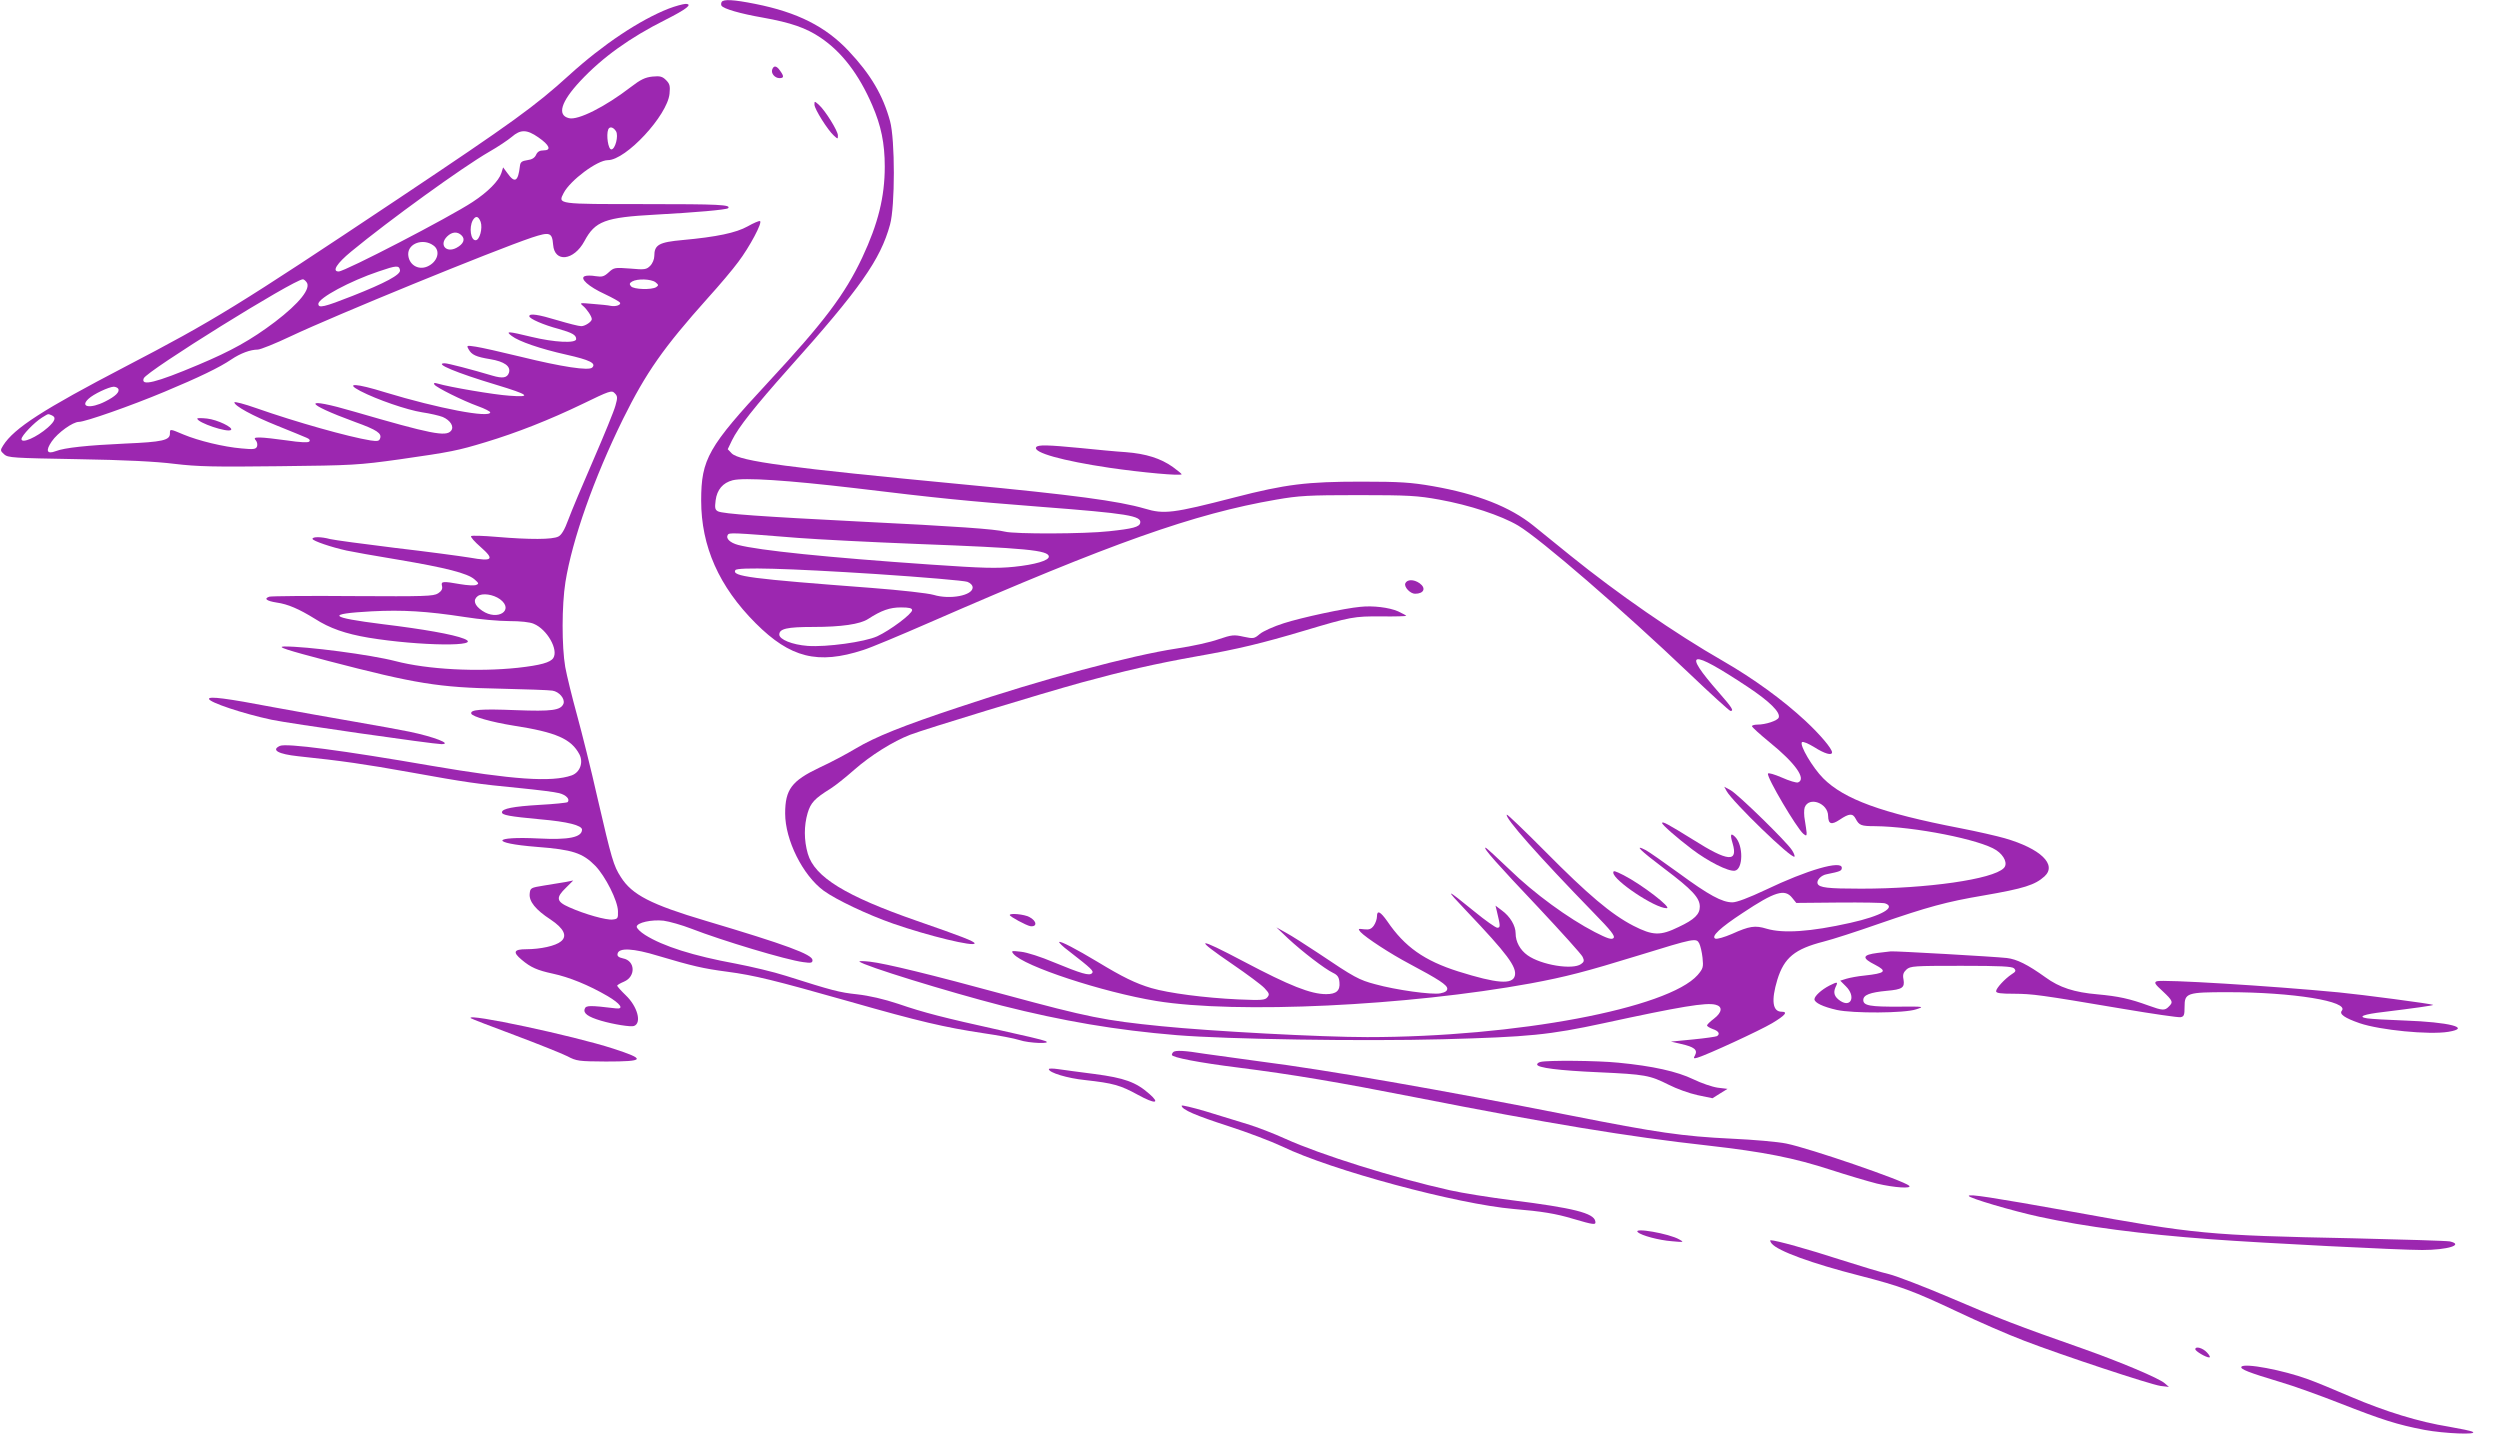 <?xml version="1.0" standalone="no"?>
<!DOCTYPE svg PUBLIC "-//W3C//DTD SVG 20010904//EN"
 "http://www.w3.org/TR/2001/REC-SVG-20010904/DTD/svg10.dtd">
<svg version="1.0" xmlns="http://www.w3.org/2000/svg"
 width="1280pt" height="734pt" viewBox="0 0 1280 734"
 preserveAspectRatio="xMidYMid meet">
<g transform="translate(0,734) scale(0.1,-0.1)"
fill="#9c27b0" stroke="none">
<path d="M3695 7330 c-3 -5 -4 -14 -1 -19 10 -16 96 -41 211 -61 145 -26 222
-53 295 -102 109 -73 197 -187 266 -347 45 -104 64 -194 64 -314 0 -155 -34
-292 -115 -465 -89 -189 -196 -331 -480 -637 -309 -333 -345 -395 -345 -608 0
-234 91 -440 279 -628 177 -177 318 -213 551 -137 36 11 189 75 340 141 935
408 1352 556 1775 629 115 20 164 23 420 23 257 0 304 -3 414 -23 155 -28 316
-81 404 -133 114 -68 535 -432 875 -756 111 -106 207 -193 212 -193 19 0 9 16
-60 95 -190 217 -149 225 147 29 113 -75 170 -131 160 -158 -6 -16 -67 -36
-109 -36 -16 0 -28 -4 -28 -8 0 -5 41 -42 91 -83 131 -106 189 -188 145 -205
-8 -3 -45 8 -83 25 -37 16 -70 26 -71 20 -7 -19 147 -279 181 -308 15 -12 17
-11 17 5 -1 11 -5 39 -9 63 -5 25 -5 55 -1 67 22 58 120 22 120 -44 1 -42 17
-47 59 -19 49 33 67 34 82 5 18 -34 28 -38 99 -38 202 -2 540 -69 621 -123 42
-28 60 -71 38 -92 -56 -57 -392 -105 -730 -105 -171 0 -215 5 -223 26 -6 17
18 43 47 48 69 14 77 17 77 33 0 40 -177 -11 -390 -113 -87 -41 -148 -64 -170
-64 -53 0 -121 37 -275 150 -77 56 -153 109 -168 117 -64 33 -31 0 95 -95 142
-107 181 -149 181 -194 0 -39 -27 -66 -108 -104 -94 -46 -132 -45 -232 6 -114
59 -233 160 -450 379 -106 107 -195 192 -198 190 -13 -14 162 -212 444 -502
90 -92 112 -120 102 -130 -9 -9 -30 -3 -96 31 -135 70 -310 197 -436 320 -64
61 -119 112 -123 112 -15 0 59 -83 271 -307 118 -126 220 -239 226 -252 9 -19
8 -26 -8 -37 -43 -31 -204 -5 -274 45 -38 27 -61 69 -61 112 0 39 -28 87 -71
118 l-32 24 7 -29 c18 -75 19 -84 2 -84 -8 0 -61 37 -117 83 -150 122 -154
122 -40 2 208 -219 258 -286 247 -331 -12 -46 -91 -40 -289 22 -174 55 -275
126 -364 257 -36 51 -53 59 -53 24 0 -12 -7 -33 -16 -46 -13 -18 -24 -22 -50
-19 -31 4 -32 3 -18 -14 27 -29 154 -112 249 -162 152 -81 195 -109 195 -128
0 -12 -11 -19 -36 -24 -43 -8 -226 17 -334 47 -82 22 -105 34 -292 160 -62 41
-135 88 -163 103 l-50 28 60 -57 c72 -67 188 -156 230 -176 23 -11 31 -22 33
-49 4 -42 -16 -60 -68 -60 -79 0 -187 43 -420 166 -246 130 -263 126 -58 -14
73 -50 146 -104 162 -121 25 -27 27 -32 15 -47 -12 -15 -30 -16 -149 -11 -173
8 -356 32 -445 58 -81 24 -148 57 -275 134 -110 66 -190 108 -197 102 -2 -3
19 -24 49 -46 117 -91 130 -103 119 -114 -14 -14 -52 -3 -198 57 -61 26 -135
50 -165 53 -50 6 -52 5 -39 -11 52 -63 457 -196 731 -241 411 -67 1288 -25
1917 90 182 34 282 60 555 144 285 88 293 89 308 61 6 -12 14 -45 17 -74 5
-48 3 -55 -25 -88 -151 -171 -931 -318 -1692 -318 -236 0 -798 30 -1055 56
-290 29 -374 46 -795 160 -386 105 -616 161 -695 170 -33 4 -58 4 -55 1 19
-21 454 -155 730 -226 313 -79 581 -125 895 -151 257 -21 953 -32 1362 -21
443 12 544 22 823 82 396 86 525 107 573 95 38 -9 35 -39 -8 -72 -19 -14 -35
-30 -35 -34 0 -5 14 -13 30 -19 30 -10 38 -25 21 -36 -6 -3 -61 -11 -123 -17
l-113 -11 52 -12 c67 -15 86 -30 72 -57 -10 -18 -8 -19 13 -13 50 15 317 138
381 176 67 40 83 59 49 59 -47 0 -54 58 -22 164 35 113 89 157 237 195 44 11
171 52 282 91 252 87 347 113 536 145 209 36 264 54 313 98 65 60 -20 142
-203 195 -38 11 -142 35 -230 52 -403 78 -593 148 -700 255 -54 54 -123 171
-109 185 5 5 33 -7 64 -26 52 -33 90 -44 90 -26 0 19 -61 91 -135 160 -116
108 -266 217 -422 307 -248 142 -543 347 -782 540 -68 55 -153 124 -189 153
-120 97 -288 163 -517 203 -110 19 -166 23 -365 23 -278 0 -387 -13 -650 -81
-314 -81 -360 -87 -459 -57 -134 39 -363 70 -931 124 -892 85 -1143 118 -1184
159 l-20 21 22 46 c32 66 118 174 287 364 369 412 473 561 522 740 26 93 26
436 0 530 -36 132 -99 239 -211 358 -118 126 -263 199 -479 242 -110 22 -163
25 -172 10z m680 -2489 c438 -53 570 -66 955 -96 444 -34 515 -46 508 -82 -4
-21 -37 -30 -160 -43 -125 -14 -482 -15 -533 -2 -50 13 -242 27 -750 52 -491
25 -694 39 -719 52 -15 8 -17 17 -12 56 7 55 37 90 87 103 59 15 283 0 624
-40z m-290 -255 c105 -8 379 -22 610 -31 555 -21 675 -32 675 -65 0 -20 -71
-41 -178 -52 -89 -9 -159 -7 -422 11 -538 37 -884 73 -991 101 -41 11 -64 33
-53 51 7 13 21 12 359 -15z m400 -185 c242 -16 452 -34 468 -40 16 -6 27 -18
27 -29 0 -41 -116 -63 -199 -38 -31 9 -166 24 -320 36 -621 47 -715 59 -696
91 11 16 269 9 720 -20z m185 -185 c0 -19 -112 -103 -179 -134 -64 -29 -260
-56 -356 -49 -79 6 -145 33 -145 58 0 30 40 39 173 39 145 0 241 14 282 41 68
44 111 59 168 59 43 0 57 -4 57 -14z m4506 -1473 l21 -26 218 2 c120 1 226 -1
236 -4 61 -20 -20 -65 -177 -100 -205 -46 -344 -55 -429 -30 -59 18 -87 14
-178 -27 -37 -16 -75 -27 -84 -24 -25 10 24 56 140 132 164 109 215 125 253
77z"/>
<path d="M3424 7296 c-148 -58 -336 -183 -509 -340 -176 -160 -288 -241 -875
-633 -826 -551 -943 -623 -1400 -861 -418 -218 -568 -314 -624 -403 -15 -24
-15 -27 5 -45 20 -18 45 -19 378 -25 242 -4 400 -12 495 -24 118 -14 201 -16
535 -12 377 4 407 6 616 35 266 38 299 45 441 88 159 48 327 114 497 196 138
67 149 71 164 55 15 -15 16 -22 4 -64 -7 -27 -58 -151 -113 -278 -55 -126
-113 -264 -128 -305 -19 -52 -35 -79 -51 -87 -30 -16 -148 -16 -314 -2 -70 6
-130 8 -133 4 -4 -4 18 -29 48 -55 74 -65 63 -76 -55 -55 -49 8 -221 31 -384
50 -162 20 -311 40 -331 45 -44 12 -90 13 -90 1 0 -10 97 -43 175 -60 28 -6
144 -27 260 -46 249 -42 358 -70 394 -101 23 -20 24 -23 9 -29 -10 -4 -46 -2
-81 4 -91 16 -100 15 -94 -9 4 -15 -2 -26 -20 -38 -24 -15 -65 -16 -435 -14
-225 2 -418 0 -429 -3 -30 -10 -14 -22 37 -30 58 -8 115 -33 196 -83 76 -49
157 -77 275 -97 261 -43 595 -47 488 -5 -55 22 -208 49 -414 74 -279 35 -295
53 -58 66 159 8 280 1 476 -29 74 -12 176 -21 228 -21 56 0 107 -5 126 -14 68
-28 127 -132 100 -175 -15 -23 -65 -37 -181 -50 -208 -22 -462 -9 -627 34
-127 33 -456 76 -570 75 -41 -1 12 -18 225 -74 449 -117 567 -136 880 -142
129 -3 250 -7 268 -10 35 -5 66 -42 57 -67 -14 -34 -59 -40 -244 -33 -179 7
-235 3 -228 -18 5 -15 103 -43 215 -61 220 -34 297 -68 339 -148 21 -42 2 -92
-40 -107 -102 -36 -301 -22 -717 49 -456 79 -745 117 -777 102 -46 -21 -9 -42
94 -53 221 -23 345 -41 573 -82 288 -52 344 -60 561 -81 90 -9 181 -20 202
-26 36 -9 57 -32 43 -46 -3 -3 -68 -10 -144 -14 -134 -8 -192 -19 -192 -38 0
-14 36 -21 197 -36 139 -12 213 -31 213 -53 -1 -39 -67 -53 -221 -45 -242 12
-252 -24 -11 -43 184 -14 235 -31 300 -97 52 -54 115 -179 116 -232 1 -37 -1
-40 -27 -43 -32 -4 -143 27 -223 63 -66 29 -69 49 -16 100 l37 37 -40 -8 c-22
-4 -71 -12 -110 -18 -68 -11 -70 -12 -73 -42 -4 -39 30 -82 107 -132 69 -46
87 -85 53 -112 -27 -23 -105 -40 -177 -40 -65 0 -71 -15 -24 -54 46 -39 80
-54 159 -71 84 -18 183 -58 281 -115 66 -39 86 -68 43 -63 -134 16 -154 16
-160 -2 -9 -23 16 -41 83 -61 65 -19 154 -33 169 -27 41 15 18 100 -42 157
-24 23 -44 46 -44 49 0 4 16 13 35 21 61 26 58 107 -5 119 -23 5 -31 12 -28
24 6 32 81 28 208 -11 175 -52 230 -65 352 -81 143 -19 239 -43 628 -153 357
-102 486 -132 685 -162 77 -11 160 -27 184 -35 50 -17 173 -21 133 -5 -13 6
-116 30 -230 55 -293 65 -391 90 -522 135 -75 25 -149 42 -211 49 -93 10 -126
19 -366 95 -62 20 -177 47 -255 62 -218 40 -373 89 -465 147 -24 15 -43 34
-43 42 0 21 76 38 138 31 29 -4 93 -22 142 -41 157 -61 486 -160 572 -171 41
-6 48 -4 48 10 0 29 -135 79 -545 201 -283 84 -379 134 -436 224 -38 59 -47
91 -120 406 -32 143 -80 334 -105 425 -25 91 -52 201 -60 245 -18 105 -18 315
1 435 35 217 145 530 295 835 118 238 206 364 434 619 59 65 129 148 156 185
57 75 126 204 111 209 -5 2 -33 -10 -63 -27 -59 -33 -158 -54 -333 -70 -121
-11 -145 -24 -145 -82 0 -16 -9 -38 -21 -50 -19 -19 -28 -21 -103 -14 -78 6
-83 5 -109 -19 -24 -22 -34 -25 -67 -20 -22 4 -47 4 -56 0 -28 -11 20 -54 103
-92 40 -19 74 -38 77 -43 8 -12 -21 -22 -47 -17 -12 3 -53 7 -92 10 -68 6 -69
6 -49 -11 19 -16 44 -53 44 -67 0 -13 -34 -36 -54 -36 -13 0 -67 14 -121 30
-99 30 -145 37 -145 21 0 -13 74 -45 150 -65 70 -20 90 -31 90 -52 0 -23 -112
-17 -228 11 -124 30 -135 30 -102 5 36 -28 146 -66 280 -96 120 -27 154 -44
132 -66 -17 -17 -153 3 -368 56 -98 24 -201 47 -228 51 -47 7 -48 7 -37 -13
16 -29 38 -39 111 -51 72 -12 106 -36 96 -69 -9 -27 -32 -31 -86 -15 -104 31
-226 63 -243 63 -58 0 60 -49 263 -110 169 -51 186 -65 68 -56 -78 5 -306 44
-367 62 -17 5 -22 4 -17 -5 10 -15 144 -82 224 -111 34 -12 62 -27 62 -31 0
-31 -267 20 -537 102 -151 47 -210 50 -128 7 85 -44 239 -97 316 -109 41 -6
88 -17 106 -24 39 -17 60 -50 42 -71 -26 -31 -102 -16 -494 98 -269 79 -266
46 4 -53 111 -40 137 -58 127 -84 -5 -14 -14 -15 -49 -10 -112 18 -382 94
-584 165 -62 22 -113 35 -113 30 0 -18 93 -69 220 -120 69 -28 136 -55 149
-61 15 -6 21 -13 14 -20 -6 -6 -47 -4 -114 6 -57 8 -119 15 -138 15 -28 0 -32
-2 -21 -15 7 -8 9 -22 6 -31 -6 -14 -17 -16 -79 -10 -93 8 -220 39 -297 71
-71 30 -70 30 -70 5 0 -34 -38 -43 -228 -51 -194 -9 -311 -21 -357 -39 -45
-17 -53 2 -20 50 31 45 108 100 139 100 32 0 266 82 438 154 175 73 283 125
343 166 46 31 97 50 134 50 14 0 91 31 171 69 222 105 1038 439 1234 505 91
30 103 26 108 -37 7 -93 106 -82 160 18 55 103 105 122 363 136 204 11 364 25
373 33 17 18 -48 21 -424 21 -454 0 -448 -1 -418 57 34 65 172 168 226 168 93
0 305 229 316 340 4 40 1 51 -18 70 -18 18 -30 22 -69 18 -38 -4 -61 -15 -113
-55 -130 -100 -269 -170 -315 -158 -62 15 -41 84 58 190 114 122 254 222 435
313 109 55 144 82 103 82 -13 -1 -51 -11 -85 -24z m-270 -628 c14 -23 -4 -93
-24 -93 -16 0 -27 73 -16 102 7 17 26 13 40 -9z m-398 -31 c58 -40 69 -67 27
-67 -20 0 -31 -7 -38 -22 -7 -16 -21 -25 -45 -28 -28 -4 -36 -10 -38 -30 -9
-79 -26 -90 -63 -38 l-23 31 -9 -29 c-13 -40 -69 -97 -147 -148 -118 -78 -654
-356 -686 -356 -36 0 -9 42 64 102 195 161 570 432 707 511 44 25 96 60 115
76 45 39 77 39 136 -2z m-295 -433 c11 -32 -5 -94 -26 -94 -25 0 -34 64 -15
101 15 26 29 24 41 -7z m-97 -70 c19 -19 9 -44 -27 -63 -53 -28 -90 16 -48 58
25 25 54 27 75 5z m-146 -50 c40 -27 23 -86 -31 -109 -48 -20 -96 12 -97 64 0
55 76 82 128 45z m-170 -127 c5 -23 -76 -66 -243 -132 -147 -58 -175 -64 -175
-41 0 30 162 117 308 166 93 32 105 32 110 7z m-479 -61 c26 -31 -35 -108
-161 -204 -123 -93 -224 -149 -393 -220 -218 -92 -296 -111 -279 -69 14 37
770 507 815 507 4 0 12 -6 18 -14z m1787 -1 c16 -13 17 -16 4 -25 -23 -15
-116 -12 -129 4 -10 11 -8 17 6 25 27 15 96 13 119 -4z m-2751 -545 c10 -16
-13 -39 -67 -66 -75 -38 -131 -29 -85 14 25 24 104 61 129 62 9 0 20 -5 23
-10z m-341 -136 c25 -10 19 -29 -19 -63 -57 -50 -135 -84 -135 -59 0 17 65 85
105 110 35 21 29 20 49 12z m2296 -942 c75 -56 -12 -113 -91 -59 -40 27 -49
55 -23 75 24 17 79 9 114 -16z"/>
<path d="M3954 6985 c-8 -20 13 -45 37 -45 23 0 24 9 3 38 -18 26 -32 28 -40
7z"/>
<path d="M4170 6804 c0 -22 68 -130 99 -158 21 -19 21 -19 21 1 0 23 -66 129
-98 157 -22 19 -22 19 -22 0z"/>
<path d="M1010 5197 c0 -21 157 -74 173 -58 12 12 -69 52 -123 58 -27 3 -50 3
-50 0z"/>
<path d="M5305 5050 c-16 -27 133 -69 375 -105 164 -24 370 -43 370 -33 0 2
-20 19 -45 37 -62 44 -137 68 -241 76 -49 3 -153 13 -231 21 -167 16 -220 18
-228 4z"/>
<path d="M7195 4353 c-7 -19 26 -53 50 -53 46 0 58 29 23 54 -30 21 -64 20
-73 -1z"/>
<path d="M6965 4233 c-80 -7 -302 -55 -392 -84 -51 -16 -106 -41 -123 -55 -28
-24 -32 -25 -83 -14 -49 11 -60 10 -128 -13 -41 -15 -137 -36 -212 -47 -238
-36 -692 -158 -1118 -301 -287 -95 -428 -152 -527 -211 -45 -27 -129 -72 -186
-98 -143 -68 -176 -112 -176 -235 0 -136 90 -317 198 -396 62 -45 223 -122
355 -168 181 -63 417 -120 417 -101 0 10 -67 36 -295 115 -365 127 -524 224
-559 344 -20 69 -20 143 -1 208 16 53 35 74 117 125 24 15 78 58 121 96 84 74
199 146 287 180 75 29 675 212 879 268 213 58 372 95 591 134 211 37 333 67
545 130 241 72 257 75 398 74 70 -1 127 1 127 3 0 2 -19 12 -42 23 -46 20
-129 30 -193 23z"/>
<path d="M1070 3762 c0 -18 175 -76 320 -107 82 -18 830 -125 870 -125 59 0
-39 38 -165 64 -38 8 -164 31 -280 51 -115 20 -302 53 -415 74 -241 46 -330
57 -330 43z"/>
<path d="M8840 3290 c30 -55 334 -350 348 -336 2 3 -3 18 -13 33 -26 42 -275
285 -314 307 l-33 18 12 -22z"/>
<path d="M8510 3126 c0 -9 74 -74 153 -134 83 -63 186 -115 219 -110 43 6 45
130 2 173 -23 23 -27 13 -13 -33 29 -99 -24 -94 -201 18 -129 80 -160 97 -160
86z"/>
<path d="M8260 2872 c0 -39 213 -182 273 -182 31 0 -128 122 -220 169 -46 23
-53 25 -53 13z"/>
<path d="M5170 2655 c0 -8 84 -53 105 -57 37 -5 34 27 -5 47 -26 14 -100 21
-100 10z"/>
<path d="M9613 2461 c-79 -10 -82 -26 -12 -61 63 -33 53 -43 -56 -55 -33 -3
-74 -11 -91 -16 l-32 -10 29 -29 c51 -50 28 -111 -28 -75 -31 21 -38 41 -25
71 14 28 11 29 -31 8 -41 -21 -77 -54 -77 -70 0 -18 44 -39 115 -55 83 -18
345 -17 405 3 44 14 43 15 -85 14 -150 -1 -185 5 -185 34 0 26 35 39 120 47
80 7 93 16 86 58 -5 24 -1 36 15 51 20 18 39 19 280 19 203 0 261 -3 271 -13
11 -12 9 -17 -12 -30 -36 -24 -80 -72 -80 -87 0 -10 23 -13 93 -13 96 -1 123
-4 561 -78 148 -25 279 -44 290 -42 18 3 21 10 21 53 0 71 11 75 221 75 333 0
624 -47 584 -95 -14 -17 14 -37 92 -64 103 -35 354 -60 453 -44 122 20 6 50
-225 58 -85 3 -171 8 -190 11 -52 8 -19 21 86 33 147 18 255 33 252 36 -5 5
-368 53 -483 64 -355 34 -904 67 -932 57 -15 -6 -11 -14 30 -51 52 -49 55 -56
31 -79 -20 -21 -33 -20 -102 5 -99 36 -155 48 -263 58 -118 10 -195 35 -266
87 -92 66 -147 93 -198 99 -60 7 -571 36 -594 34 -9 -1 -39 -5 -68 -8z"/>
<path d="M2410 2127 c3 -3 104 -42 225 -87 120 -45 242 -94 270 -108 47 -25
58 -26 197 -27 201 0 207 11 38 66 -203 66 -756 184 -730 156z"/>
<path d="M6007 1953 c-4 -3 -7 -10 -7 -14 0 -13 139 -40 340 -65 282 -36 508
-74 910 -153 665 -131 1093 -202 1493 -246 290 -33 441 -63 632 -125 83 -27
188 -58 235 -70 89 -21 181 -27 165 -11 -27 26 -510 192 -629 216 -43 9 -169
20 -280 25 -251 12 -381 31 -826 119 -668 132 -1248 233 -1585 276 -110 15
-240 33 -290 40 -98 16 -148 19 -158 8z"/>
<path d="M7888 1903 c-10 -2 -18 -8 -18 -13 0 -17 110 -31 315 -40 239 -11
261 -15 359 -64 39 -20 105 -44 147 -53 l77 -16 38 24 39 24 -50 6 c-28 4 -84
23 -125 43 -83 40 -207 68 -384 85 -107 11 -364 13 -398 4z"/>
<path d="M5370 1866 c0 -18 96 -47 186 -56 144 -16 180 -26 271 -76 88 -48
115 -45 58 5 -69 61 -129 82 -280 102 -77 10 -161 21 -187 25 -27 4 -48 4 -48
0z"/>
<path d="M6050 1679 c0 -20 73 -51 240 -105 96 -31 220 -78 275 -104 252 -122
896 -295 1185 -320 144 -12 217 -24 303 -50 109 -32 119 -33 115 -13 -7 42
-111 68 -428 108 -112 14 -255 37 -317 51 -287 64 -662 182 -841 263 -59 27
-147 61 -197 76 -49 15 -145 44 -212 65 -68 20 -123 33 -123 29z"/>
<path d="M10080 1217 c0 -11 224 -77 362 -107 234 -51 525 -89 878 -115 271
-20 965 -55 1082 -55 130 0 216 27 141 44 -16 3 -239 10 -498 16 -742 15 -803
21 -1435 136 -414 74 -530 92 -530 81z"/>
<path d="M8386 1031 c18 -17 108 -41 173 -46 63 -6 65 -5 39 9 -51 30 -241 63
-212 37z"/>
<path d="M9071 973 c31 -38 206 -102 449 -164 213 -55 275 -78 500 -184 107
-51 263 -119 345 -150 198 -76 643 -223 697 -231 l43 -5 -22 19 c-30 26 -227
109 -422 178 -320 112 -442 159 -679 261 -134 57 -273 110 -309 119 -36 8
-149 42 -252 75 -163 53 -329 99 -355 99 -5 0 -2 -8 5 -17z"/>
<path d="M11240 432 c0 -10 54 -42 71 -42 7 0 3 10 -11 25 -22 24 -60 34 -60
17z"/>
<path d="M11476 342 c-7 -12 36 -29 199 -78 66 -19 204 -69 306 -109 217 -85
292 -109 432 -136 102 -19 276 -26 247 -10 -8 5 -62 16 -120 26 -155 25 -325
77 -505 154 -88 38 -186 78 -217 89 -128 47 -329 85 -342 64z"/>
</g>
</svg>
